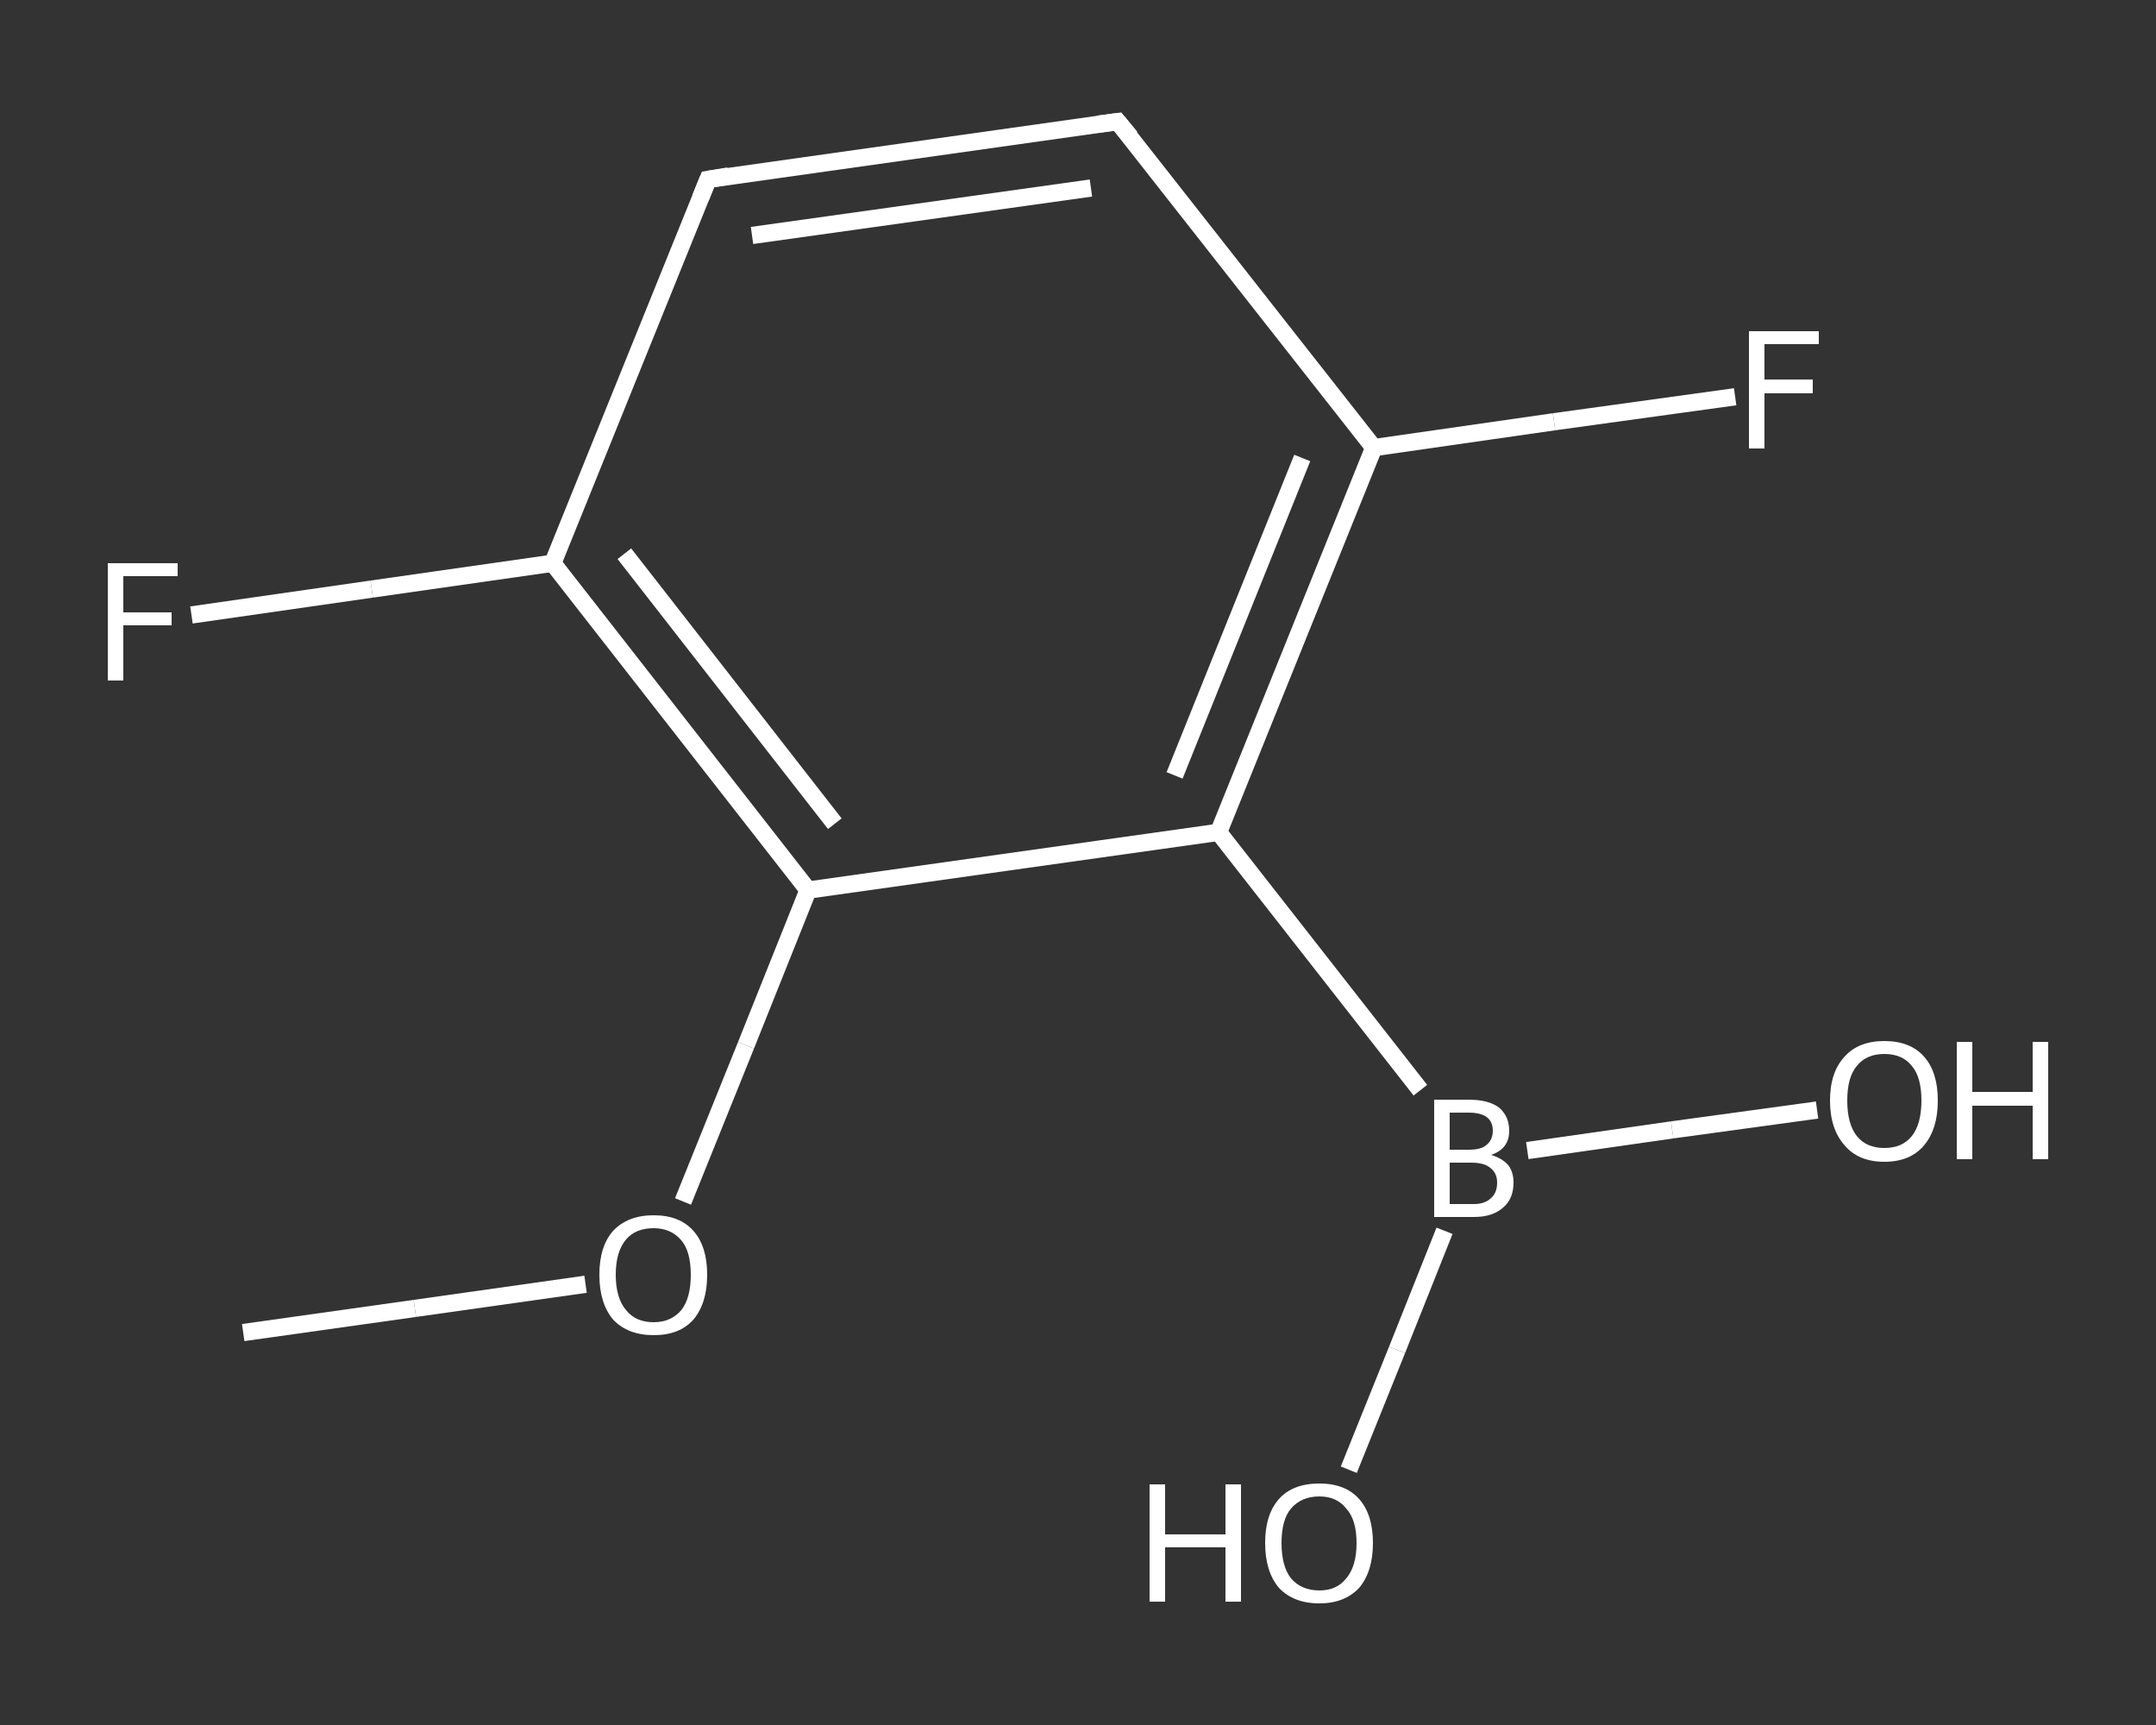 <?xml version='1.0' encoding='iso-8859-1'?>
<svg version='1.1' baseProfile='full'
              xmlns='http://www.w3.org/2000/svg'
                      xmlns:rdkit='http://www.rdkit.org/xml'
                      xmlns:xlink='http://www.w3.org/1999/xlink'
                  xml:space='preserve'
width='250px' height='200px' viewBox='0 0 250 200'>
<rect x="0" y="0" width="250" height="200" fill="#333333" stroke="none"/>
<!-- END OF HEADER -->
<rect style='opacity:1.0;fill:transparent;stroke:none' width='250.0' height='200.0' x='0.0' y='0.0'> </rect>
<path class='bond-0 atom-0 atom-1' d='M 28.2,154.5 L 48.1,151.7' style='fill:none;fill-rule:evenodd;stroke:#FFFFFF;stroke-width:2.0px;stroke-linecap:butt;stroke-linejoin:miter;stroke-opacity:1' />
<path class='bond-0 atom-0 atom-1' d='M 48.1,151.7 L 67.9,148.9' style='fill:none;fill-rule:evenodd;stroke:#FFFFFF;stroke-width:2.0px;stroke-linecap:butt;stroke-linejoin:miter;stroke-opacity:1' />
<path class='bond-1 atom-1 atom-2' d='M 79.2,139.3 L 86.5,121.2' style='fill:none;fill-rule:evenodd;stroke:#FFFFFF;stroke-width:2.0px;stroke-linecap:butt;stroke-linejoin:miter;stroke-opacity:1' />
<path class='bond-1 atom-1 atom-2' d='M 86.5,121.2 L 93.7,103.2' style='fill:none;fill-rule:evenodd;stroke:#FFFFFF;stroke-width:2.0px;stroke-linecap:butt;stroke-linejoin:miter;stroke-opacity:1' />
<path class='bond-2 atom-2 atom-3' d='M 93.7,103.2 L 64.1,65.3' style='fill:none;fill-rule:evenodd;stroke:#FFFFFF;stroke-width:2.0px;stroke-linecap:butt;stroke-linejoin:miter;stroke-opacity:1' />
<path class='bond-2 atom-2 atom-3' d='M 96.8,95.5 L 72.4,64.2' style='fill:none;fill-rule:evenodd;stroke:#FFFFFF;stroke-width:2.0px;stroke-linecap:butt;stroke-linejoin:miter;stroke-opacity:1' />
<path class='bond-3 atom-3 atom-4' d='M 64.1,65.3 L 43.1,68.3' style='fill:none;fill-rule:evenodd;stroke:#FFFFFF;stroke-width:2.0px;stroke-linecap:butt;stroke-linejoin:miter;stroke-opacity:1' />
<path class='bond-3 atom-3 atom-4' d='M 43.1,68.3 L 22.2,71.3' style='fill:none;fill-rule:evenodd;stroke:#FFFFFF;stroke-width:2.0px;stroke-linecap:butt;stroke-linejoin:miter;stroke-opacity:1' />
<path class='bond-4 atom-3 atom-5' d='M 64.1,65.3 L 82.1,20.8' style='fill:none;fill-rule:evenodd;stroke:#FFFFFF;stroke-width:2.0px;stroke-linecap:butt;stroke-linejoin:miter;stroke-opacity:1' />
<path class='bond-5 atom-5 atom-6' d='M 82.1,20.8 L 129.6,14.1' style='fill:none;fill-rule:evenodd;stroke:#FFFFFF;stroke-width:2.0px;stroke-linecap:butt;stroke-linejoin:miter;stroke-opacity:1' />
<path class='bond-5 atom-5 atom-6' d='M 87.2,27.3 L 126.5,21.8' style='fill:none;fill-rule:evenodd;stroke:#FFFFFF;stroke-width:2.0px;stroke-linecap:butt;stroke-linejoin:miter;stroke-opacity:1' />
<path class='bond-6 atom-6 atom-7' d='M 129.6,14.1 L 159.3,51.9' style='fill:none;fill-rule:evenodd;stroke:#FFFFFF;stroke-width:2.0px;stroke-linecap:butt;stroke-linejoin:miter;stroke-opacity:1' />
<path class='bond-7 atom-7 atom-8' d='M 159.3,51.9 L 180.2,48.9' style='fill:none;fill-rule:evenodd;stroke:#FFFFFF;stroke-width:2.0px;stroke-linecap:butt;stroke-linejoin:miter;stroke-opacity:1' />
<path class='bond-7 atom-7 atom-8' d='M 180.2,48.9 L 201.2,46.0' style='fill:none;fill-rule:evenodd;stroke:#FFFFFF;stroke-width:2.0px;stroke-linecap:butt;stroke-linejoin:miter;stroke-opacity:1' />
<path class='bond-8 atom-7 atom-9' d='M 159.3,51.9 L 141.3,96.5' style='fill:none;fill-rule:evenodd;stroke:#FFFFFF;stroke-width:2.0px;stroke-linecap:butt;stroke-linejoin:miter;stroke-opacity:1' />
<path class='bond-8 atom-7 atom-9' d='M 151.0,53.1 L 136.2,89.9' style='fill:none;fill-rule:evenodd;stroke:#FFFFFF;stroke-width:2.0px;stroke-linecap:butt;stroke-linejoin:miter;stroke-opacity:1' />
<path class='bond-9 atom-9 atom-10' d='M 141.3,96.5 L 164.7,126.4' style='fill:none;fill-rule:evenodd;stroke:#FFFFFF;stroke-width:2.0px;stroke-linecap:butt;stroke-linejoin:miter;stroke-opacity:1' />
<path class='bond-10 atom-10 atom-11' d='M 167.5,142.7 L 162.0,156.5' style='fill:none;fill-rule:evenodd;stroke:#FFFFFF;stroke-width:2.0px;stroke-linecap:butt;stroke-linejoin:miter;stroke-opacity:1' />
<path class='bond-10 atom-10 atom-11' d='M 162.0,156.5 L 156.4,170.4' style='fill:none;fill-rule:evenodd;stroke:#FFFFFF;stroke-width:2.0px;stroke-linecap:butt;stroke-linejoin:miter;stroke-opacity:1' />
<path class='bond-11 atom-10 atom-12' d='M 177.1,133.4 L 193.9,131.0' style='fill:none;fill-rule:evenodd;stroke:#FFFFFF;stroke-width:2.0px;stroke-linecap:butt;stroke-linejoin:miter;stroke-opacity:1' />
<path class='bond-11 atom-10 atom-12' d='M 193.9,131.0 L 210.7,128.7' style='fill:none;fill-rule:evenodd;stroke:#FFFFFF;stroke-width:2.0px;stroke-linecap:butt;stroke-linejoin:miter;stroke-opacity:1' />
<path class='bond-12 atom-9 atom-2' d='M 141.3,96.5 L 93.7,103.2' style='fill:none;fill-rule:evenodd;stroke:#FFFFFF;stroke-width:2.0px;stroke-linecap:butt;stroke-linejoin:miter;stroke-opacity:1' />
<path d='M 81.2,23.0 L 82.1,20.8 L 84.5,20.4' style='fill:none;stroke:#FFFFFF;stroke-width:2.0px;stroke-linecap:butt;stroke-linejoin:miter;stroke-opacity:1;' />
<path d='M 127.3,14.4 L 129.6,14.1 L 131.1,15.9' style='fill:none;stroke:#FFFFFF;stroke-width:2.0px;stroke-linecap:butt;stroke-linejoin:miter;stroke-opacity:1;' />
<path class='atom-1' d='M 69.5 147.8
Q 69.5 144.5, 71.1 142.7
Q 72.8 140.9, 75.8 140.9
Q 78.8 140.9, 80.4 142.7
Q 82.0 144.5, 82.0 147.8
Q 82.0 151.1, 80.4 153.0
Q 78.8 154.8, 75.8 154.8
Q 72.8 154.8, 71.1 153.0
Q 69.5 151.1, 69.5 147.8
M 75.8 153.3
Q 77.8 153.3, 79.0 151.9
Q 80.1 150.5, 80.1 147.8
Q 80.1 145.1, 79.0 143.8
Q 77.8 142.4, 75.8 142.4
Q 73.7 142.4, 72.6 143.7
Q 71.4 145.1, 71.4 147.8
Q 71.4 150.5, 72.6 151.9
Q 73.7 153.3, 75.8 153.3
' fill='#FFFFFF'/>
<path class='atom-4' d='M 12.5 65.3
L 20.6 65.3
L 20.6 66.8
L 14.3 66.8
L 14.3 71.0
L 19.9 71.0
L 19.9 72.5
L 14.3 72.5
L 14.3 78.9
L 12.5 78.9
L 12.5 65.3
' fill='#FFFFFF'/>
<path class='atom-8' d='M 202.8 38.4
L 210.9 38.4
L 210.9 39.9
L 204.6 39.9
L 204.6 44.0
L 210.2 44.0
L 210.2 45.6
L 204.6 45.6
L 204.6 52.0
L 202.8 52.0
L 202.8 38.4
' fill='#FFFFFF'/>
<path class='atom-10' d='M 172.9 133.9
Q 174.2 134.3, 174.9 135.1
Q 175.5 135.9, 175.5 137.1
Q 175.5 139.0, 174.3 140.0
Q 173.1 141.1, 170.9 141.1
L 166.3 141.1
L 166.3 127.5
L 170.3 127.5
Q 172.6 127.5, 173.8 128.4
Q 175.0 129.4, 175.0 131.1
Q 175.0 133.2, 172.9 133.9
M 168.1 129.0
L 168.1 133.3
L 170.3 133.3
Q 171.7 133.3, 172.3 132.8
Q 173.1 132.2, 173.1 131.1
Q 173.1 129.0, 170.3 129.0
L 168.1 129.0
M 170.9 139.6
Q 172.2 139.6, 172.9 138.9
Q 173.6 138.3, 173.6 137.1
Q 173.6 136.0, 172.8 135.4
Q 172.1 134.8, 170.6 134.8
L 168.1 134.8
L 168.1 139.6
L 170.9 139.6
' fill='#FFFFFF'/>
<path class='atom-11' d='M 133.3 172.1
L 135.1 172.1
L 135.1 177.9
L 142.1 177.9
L 142.1 172.1
L 143.9 172.1
L 143.9 185.7
L 142.1 185.7
L 142.1 179.4
L 135.1 179.4
L 135.1 185.7
L 133.3 185.7
L 133.3 172.1
' fill='#FFFFFF'/>
<path class='atom-11' d='M 146.7 178.9
Q 146.7 175.6, 148.3 173.8
Q 149.9 172.0, 153.0 172.0
Q 156.0 172.0, 157.6 173.8
Q 159.2 175.6, 159.2 178.9
Q 159.2 182.2, 157.6 184.1
Q 155.9 185.9, 153.0 185.9
Q 150.0 185.9, 148.3 184.1
Q 146.7 182.2, 146.7 178.9
M 153.0 184.4
Q 155.0 184.4, 156.1 183.0
Q 157.3 181.6, 157.3 178.9
Q 157.3 176.2, 156.1 174.9
Q 155.0 173.5, 153.0 173.5
Q 150.9 173.5, 149.7 174.9
Q 148.6 176.2, 148.6 178.9
Q 148.6 181.6, 149.7 183.0
Q 150.9 184.4, 153.0 184.4
' fill='#FFFFFF'/>
<path class='atom-12' d='M 212.2 127.6
Q 212.2 124.3, 213.9 122.5
Q 215.5 120.7, 218.5 120.7
Q 221.5 120.7, 223.1 122.5
Q 224.7 124.3, 224.7 127.6
Q 224.7 130.9, 223.1 132.8
Q 221.5 134.7, 218.5 134.7
Q 215.5 134.7, 213.9 132.8
Q 212.2 130.9, 212.2 127.6
M 218.5 133.1
Q 220.6 133.1, 221.7 131.7
Q 222.8 130.3, 222.8 127.6
Q 222.8 124.9, 221.7 123.6
Q 220.6 122.2, 218.5 122.2
Q 216.4 122.2, 215.3 123.6
Q 214.2 124.9, 214.2 127.6
Q 214.2 130.3, 215.3 131.7
Q 216.4 133.1, 218.5 133.1
' fill='#FFFFFF'/>
<path class='atom-12' d='M 226.9 120.8
L 228.7 120.8
L 228.7 126.6
L 235.7 126.6
L 235.7 120.8
L 237.5 120.8
L 237.5 134.4
L 235.7 134.4
L 235.7 128.2
L 228.7 128.2
L 228.7 134.4
L 226.9 134.4
L 226.9 120.8
' fill='#FFFFFF'/>
</svg>
